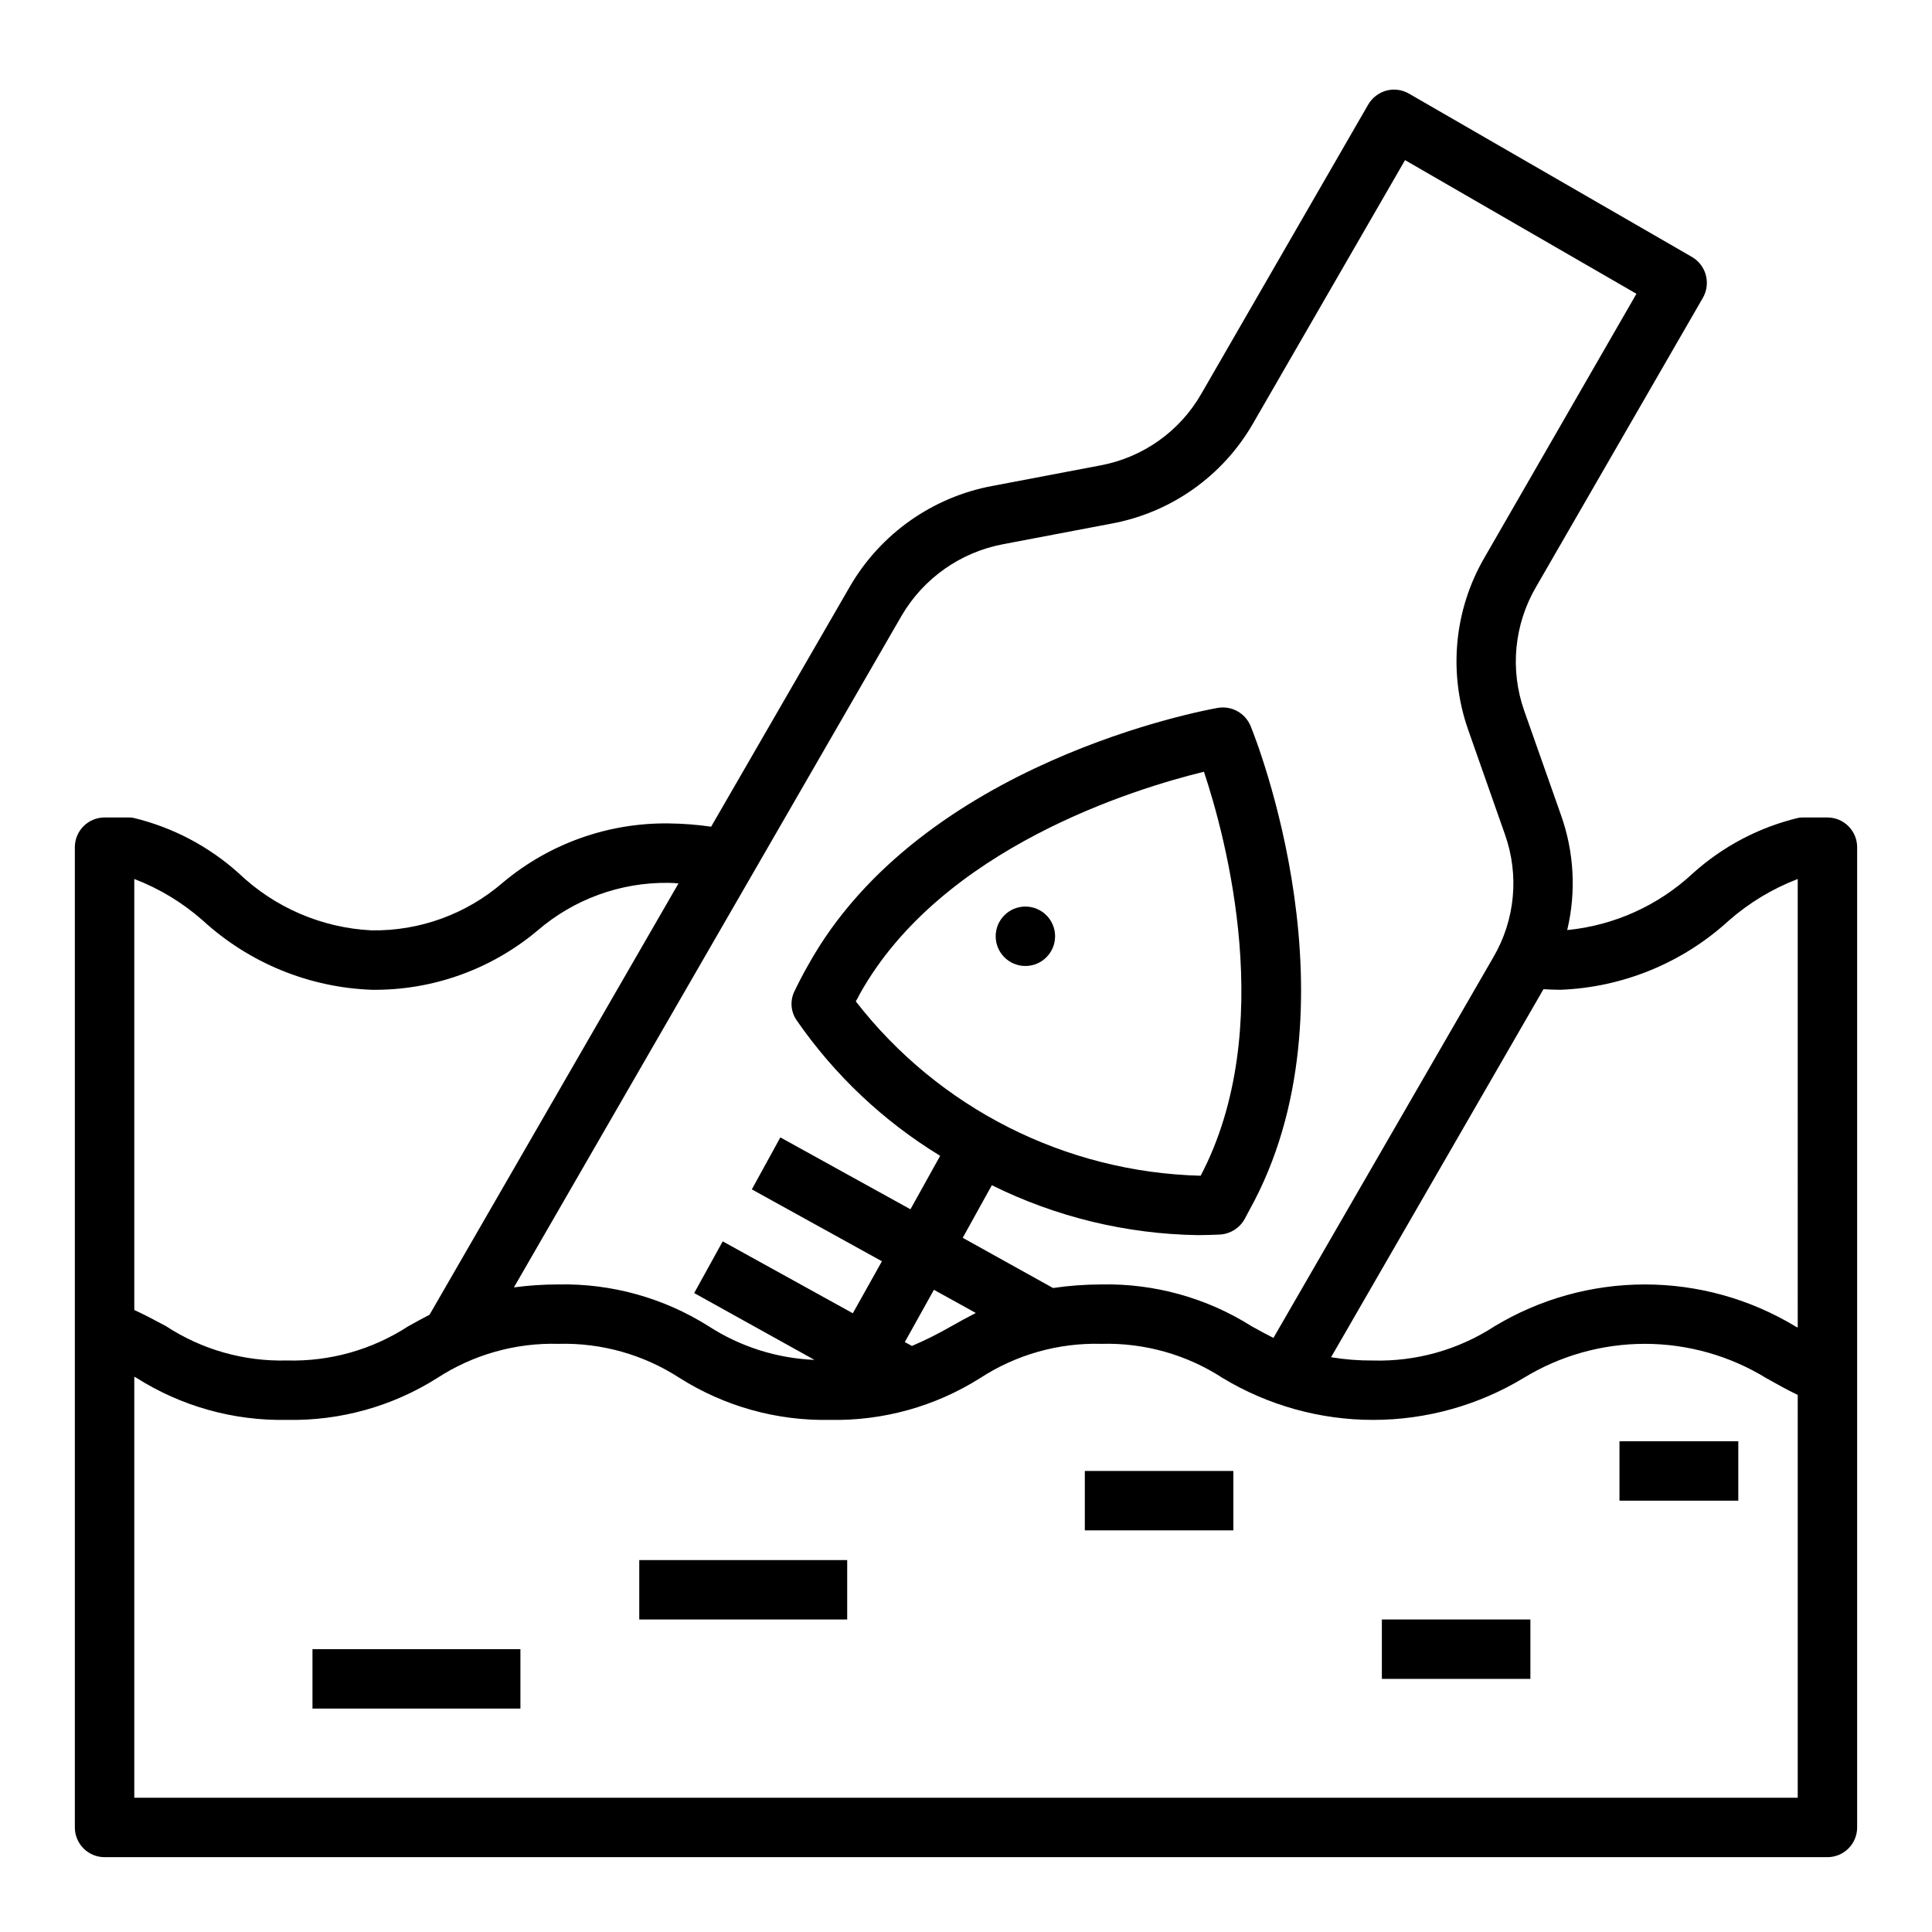 <?xml version="1.0" encoding="UTF-8"?>
<!-- Uploaded to: ICON Repo, www.iconrepo.com, Generator: ICON Repo Mixer Tools -->
<svg fill="#000000" width="800px" height="800px" version="1.1" viewBox="144 144 512 512" xmlns="http://www.w3.org/2000/svg">
 <g>
  <path d="m226.81 581.05h55.105v15.742h-55.105z"/>
  <path d="m313.41 557.44h55.105v15.742h-55.105z"/>
  <path d="m628.29 360.64h-6.379c-0.422-0.012-0.844 0.016-1.258 0.082-10.426 2.484-20.062 7.547-28.027 14.719-9.145 8.531-20.848 13.816-33.297 15.035 2.422-10.184 1.82-20.852-1.73-30.699l-9.684-27.473c-3.805-10.852-2.652-22.824 3.148-32.75l44.242-76.672c2.141-3.789 0.844-8.594-2.914-10.785l-75.02-43.297c-1.812-1.039-3.965-1.324-5.984-0.785-2.019 0.562-3.742 1.887-4.801 3.699l-44.242 76.672c-5.715 9.969-15.539 16.91-26.844 18.973l-28.574 5.434v-0.004c-15.797 2.965-29.531 12.645-37.629 26.531l-36.84 63.762c-3.731-0.539-7.488-0.828-11.258-0.867-16.043-0.203-31.629 5.356-43.926 15.668-9.648 8.355-22.031 12.867-34.793 12.672-13.164-0.652-25.652-6.016-35.188-15.113-7.965-7.172-17.602-12.234-28.027-14.719-0.414-0.066-0.836-0.094-1.258-0.082h-6.297c-4.348 0-7.875 3.527-7.875 7.875v259.78c0 2.086 0.832 4.09 2.309 5.566 1.477 1.473 3.477 2.305 5.566 2.305h456.58c2.086 0 4.09-0.832 5.566-2.305 1.473-1.477 2.305-3.481 2.305-5.566v-259.78c0-2.09-0.832-4.09-2.305-5.566-1.477-1.477-3.481-2.309-5.566-2.309zm-245.37-53.449c5.801-9.926 15.621-16.848 26.922-18.973l28.574-5.434v0.004c15.836-2.879 29.598-12.582 37.629-26.531l40.305-69.824 61.324 35.426-40.227 69.824c-8.109 13.895-9.691 30.648-4.332 45.816l9.684 27.551c3.867 10.805 2.742 22.773-3.07 32.668l-58.254 100.84c-1.891-0.945-3.777-1.969-5.746-3.07-11.902-7.523-25.754-11.387-39.832-11.098-4.293 0.004-8.582 0.32-12.832 0.945l-23.93-13.305 7.715-13.934c16.996 8.426 35.664 12.945 54.633 13.227 1.969 0 3.938-0.078 5.902-0.156v-0.004c2.703-0.188 5.133-1.727 6.457-4.094l1.258-2.363c29.992-54.004 1.574-125.32 0.316-128.31-1.414-3.422-5.008-5.414-8.66-4.801-3.148 0.551-78.719 14.25-108.63 68.25-1.258 2.203-2.363 4.328-3.465 6.613-1.352 2.527-1.168 5.602 0.473 7.953 10.023 14.488 22.977 26.719 38.02 35.895l-7.871 14.168-34.48-19.051-7.559 13.777 34.48 19.051-7.715 13.777-34.48-19.051-7.559 13.699 31.883 17.711h0.004c-9.969-0.414-19.645-3.484-28.023-8.898-11.902-7.523-25.754-11.387-39.832-11.098-3.949-0.004-7.894 0.262-11.809 0.785zm19.68 184.76c-2.281 1.18-4.488 2.363-6.535 3.543v-0.004c-3.359 1.938-6.828 3.672-10.391 5.199l-1.891-1.023 7.715-13.855zm-31.805-82.578c0.395-0.629 0.707-1.258 1.023-1.891 21.648-38.887 73.133-54.555 91.238-58.961 5.824 17.477 19.523 68.172-0.867 107.06-35.855-0.91-69.406-17.871-91.395-46.207zm-191.21-32.434c6.672 2.551 12.832 6.285 18.184 11.02 12.258 11.227 28.105 17.727 44.715 18.344 16.043 0.203 31.629-5.356 43.926-15.668 9.656-8.336 22.035-12.848 34.793-12.672 0.945 0 1.73 0.078 2.598 0.156l-65.969 114.3c-1.969 1.023-3.856 2.047-5.668 3.07v-0.004c-9.539 6.207-20.738 9.363-32.117 9.055-11.387 0.301-22.59-2.887-32.117-9.133-2.676-1.418-5.434-2.914-8.344-4.25zm440.83 243.48h-440.83v-111.55c0.223 0.074 0.438 0.18 0.629 0.316 11.902 7.527 25.754 11.387 39.832 11.098 14.078 0.289 27.934-3.57 39.832-11.098 9.543-6.207 20.742-9.363 32.121-9.055 11.375-0.309 22.574 2.848 32.117 9.055 11.898 7.527 25.754 11.387 39.832 11.098 14.078 0.289 27.93-3.57 39.832-11.098 9.539-6.207 20.742-9.363 32.117-9.055 11.375-0.309 22.578 2.848 32.117 9.055 12.031 7.262 25.82 11.102 39.871 11.102 14.055 0 27.844-3.84 39.875-11.102 9.691-5.934 20.84-9.066 32.207-9.055 11.363 0.016 22.504 3.176 32.184 9.133 2.598 1.418 5.273 2.992 8.266 4.41zm0-124.61c-0.223-0.074-0.438-0.18-0.629-0.316-12.031-7.262-25.816-11.102-39.871-11.102-14.055 0-27.84 3.84-39.871 11.102-9.566 6.219-20.797 9.375-32.199 9.055-3.715 0.027-7.43-0.262-11.098-0.867l56.285-97.535c1.418 0.078 2.832 0.156 4.41 0.156l-0.004 0.004c16.609-0.617 32.457-7.117 44.715-18.344 5.391-4.723 11.574-8.453 18.262-11.02z"/>
  <path d="m431.49 533.82h39.359v15.742h-39.359z"/>
  <path d="m510.21 573.18h39.359v15.742h-39.359z"/>
  <path d="m573.18 525.95h31.488v15.742h-31.488z"/>
  <path d="m423.61 392.12c0 4.348-3.523 7.875-7.871 7.875-4.348 0-7.871-3.527-7.871-7.875s3.523-7.871 7.871-7.871c4.348 0 7.871 3.523 7.871 7.871"/>
 </g>
</svg>